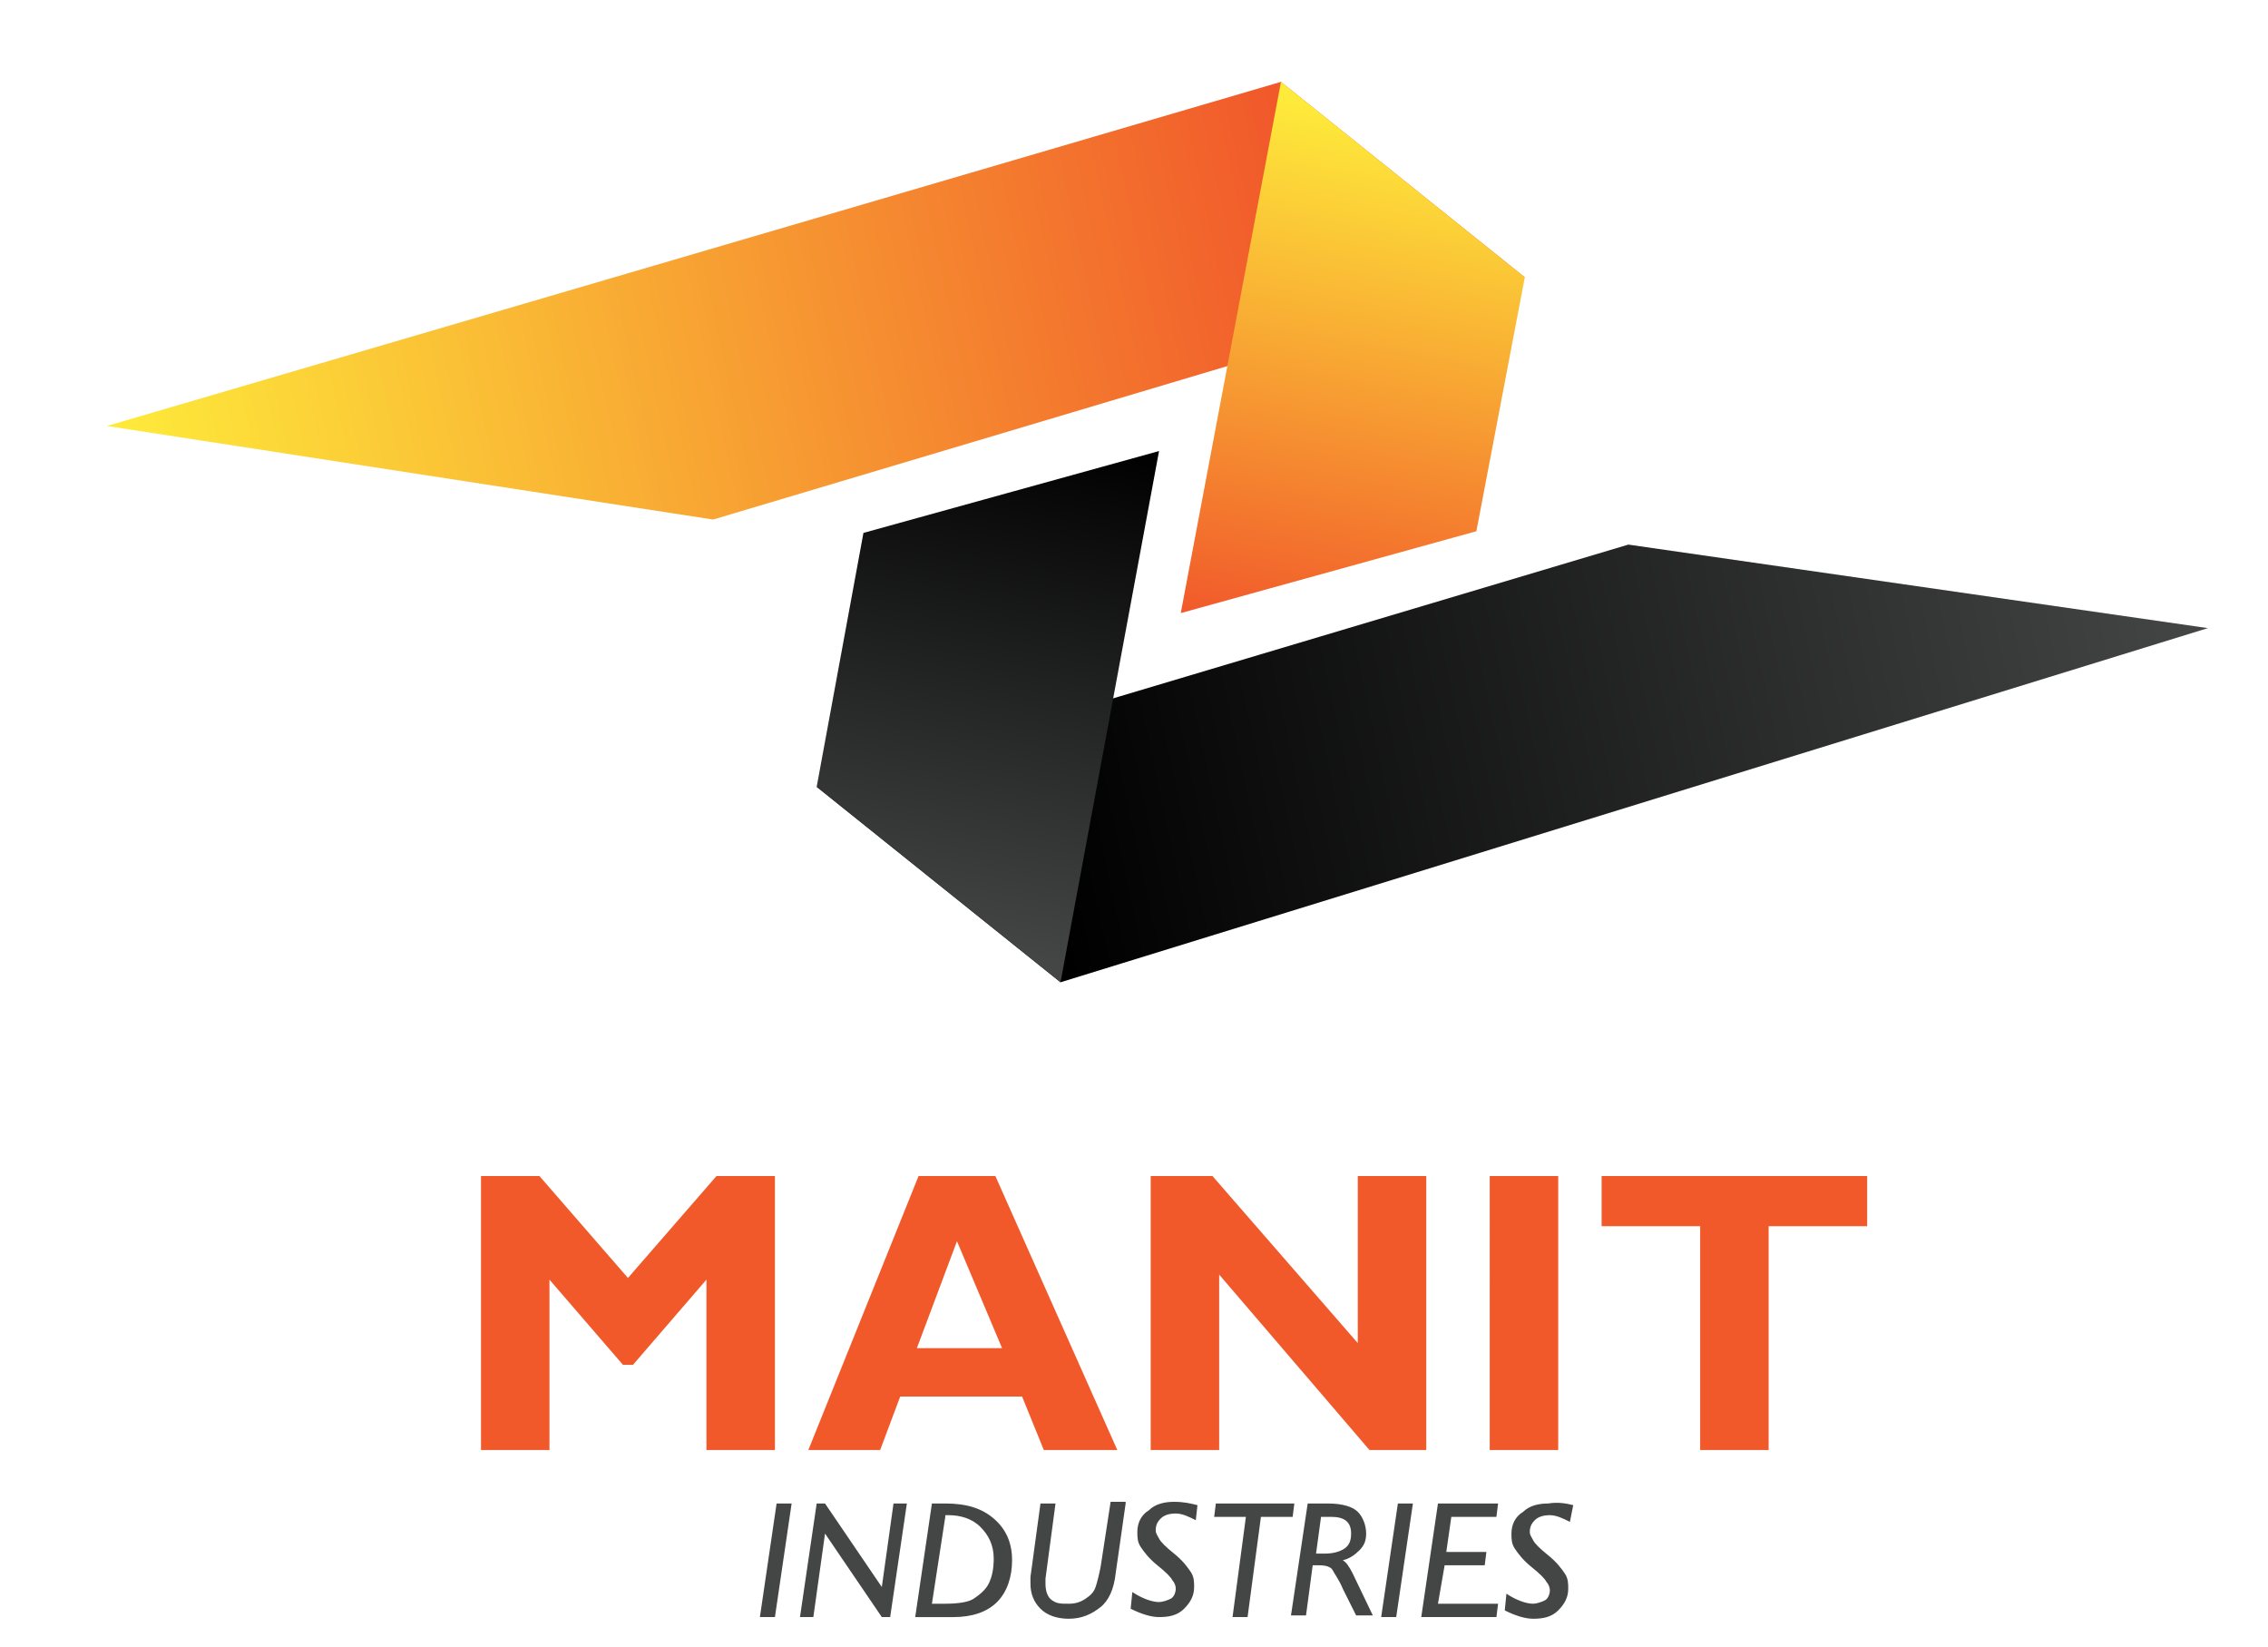 <svg xmlns="http://www.w3.org/2000/svg" viewBox="0 0 135.8 98.6"><style>.st0{fill:#f1592b}.st1{fill:#444545}</style><g id="Layer_1"><path class="st0" d="M37.6 76.5l5.3-6.1h3.5v16.4h-4.1V76.6l-4.4 5.1h-.6l-4.4-5.1v10.2h-4.1V70.4h3.5l5.3 6.1zM59.6 70.4l7.3 16.4h-4.4l-1.3-3.2h-7.3l-1.2 3.2h-4.3L55 70.4h4.6zm.4 10.3l-2.7-6.4-2.4 6.4H60zM85.4 70.4v16.4H82l-9-10.5v10.5h-4.1V70.4h3.7l8.7 10v-10h4.1zM93.3 70.4v16.4h-4.1V70.4h4.1zM111.8 70.4v3h-5.9v13.4h-4.1V73.4h-5.9v-3h15.9z"/><path class="st1" d="M47.4 90l-1 6.8h-.9l1-6.8h.9zM54.3 90l-1 6.8h-.5l-3.4-5-.7 5h-.8l1-6.8h.5l3.4 5 .7-5h.8zM54.8 96.8l1-6.8h.8c1.3 0 2.2.3 2.9.9s1.1 1.4 1.1 2.5c0 1-.3 1.9-.9 2.5s-1.5.9-2.6.9h-2.3zm1.8-6l-.8 5.2h.8c.8 0 1.4-.1 1.7-.3s.7-.5.9-.9c.2-.4.3-.9.3-1.5 0-.8-.3-1.4-.8-1.9s-1.2-.7-1.9-.7h-.2zM67.4 90l-.6 4.2c-.1.9-.4 1.6-.9 2s-1.1.7-1.9.7c-.7 0-1.3-.2-1.7-.6s-.6-.9-.6-1.5v-.4l.6-4.4h.9l-.6 4.5v.3c0 .4.1.8.4 1s.5.2 1 .2c.4 0 .7-.1 1-.3s.5-.4.6-.7.2-.7.3-1.2l.6-3.9h.9zM71.7 90.1l-.1.9c-.4-.2-.8-.4-1.2-.4-.4 0-.7.1-.9.3s-.3.4-.3.7c0 .2.1.3.2.5s.4.5.9.9.8.8 1 1.1.2.6.2.9c0 .5-.2.9-.6 1.3s-.9.5-1.5.5c-.5 0-1.1-.2-1.7-.5l.1-1c.6.4 1.2.6 1.6.6.2 0 .5-.1.7-.2s.3-.4.3-.6c0-.2-.1-.4-.2-.5-.1-.2-.4-.5-.9-.9s-.8-.8-1-1.1c-.2-.3-.2-.6-.2-.9 0-.5.2-1 .7-1.3.4-.4 1-.5 1.5-.5.6 0 1 .1 1.4.2zM77.5 90l-.1.8h-1.9l-.8 6h-.9l.8-6h-1.9l.1-.8h4.7zM78.3 90h1.2c.9 0 1.5.2 1.8.5s.5.8.5 1.3c0 .4-.1.7-.4 1s-.6.5-1 .6c.2.1.4.4.6.8l1.2 2.5h-1l-.8-1.6c-.2-.5-.5-.9-.6-1.1s-.4-.3-.8-.3h-.4l-.4 3h-.9l1-6.7zm.8.8l-.3 2.2h.5c.5 0 .9-.1 1.2-.3s.4-.5.4-.9c0-.7-.4-1-1.2-1h-.6zM84.6 90l-1 6.8h-.9l1-6.8h.9zM89.7 90l-.1.8h-2.7l-.3 2.1H89l-.1.8h-2.4l-.4 2.3h3.6l-.1.8h-4.5l1-6.8h3.6zM94.2 90.1l-.2 1c-.4-.2-.8-.4-1.2-.4-.4 0-.7.1-.9.3s-.3.4-.3.7c0 .2.1.3.2.5s.4.5.9.9.8.8 1 1.1.2.6.2.9c0 .5-.2.9-.6 1.3s-.9.5-1.5.5c-.5 0-1.1-.2-1.7-.5l.1-1c.6.4 1.2.6 1.6.6.2 0 .5-.1.7-.2s.3-.4.3-.6c0-.2-.1-.4-.2-.5-.1-.2-.4-.5-.9-.9s-.8-.8-1-1.1c-.2-.3-.2-.6-.2-.9 0-.5.2-1 .7-1.3.4-.4 1-.5 1.5-.5.6-.1 1.1 0 1.5.1z"/><linearGradient id="SVGID_1_" gradientUnits="userSpaceOnUse" x1="44.634" y1="21.949" x2="5.831" y2="82.125" gradientTransform="rotate(45.001 70.722 58.103)"><stop offset="0" stop-color="#f1592b"/><stop offset="1" stop-color="#feea3a"/></linearGradient><path fill="url(#SVGID_1_)" d="M91.3 16.6L76.7 4.9 6.4 25.5l36.3 5.6z"/><linearGradient id="SVGID_2_" gradientUnits="userSpaceOnUse" x1="62.367" y1="38.471" x2="44.832" y2="12.505" gradientTransform="rotate(45.001 70.722 58.103)"><stop offset="0" stop-color="#f1592b"/><stop offset="1" stop-color="#feea3a"/></linearGradient><path fill="url(#SVGID_2_)" d="M91.3 16.6L76.7 4.9l-6 31.8 17.7-4.9z"/><linearGradient id="SVGID_3_" gradientUnits="userSpaceOnUse" x1="112.479" y1="60.732" x2="74.325" y2="119.903" gradientTransform="rotate(-134.999 85.008 65.628)"><stop offset="0"/><stop offset="1" stop-color="#444545"/></linearGradient><path fill="url(#SVGID_3_)" d="M48.9 47.1l14.6 11.7 68.7-21.2-34.7-5z"/><linearGradient id="SVGID_4_" gradientUnits="userSpaceOnUse" x1="130.098" y1="77.431" x2="112.563" y2="51.466" gradientTransform="rotate(-134.999 85.008 65.628)"><stop offset="0"/><stop offset="1" stop-color="#444545"/></linearGradient><path fill="url(#SVGID_4_)" d="M48.9 47.1l14.6 11.7L69.4 27l-17.7 4.9z"/></g></svg>